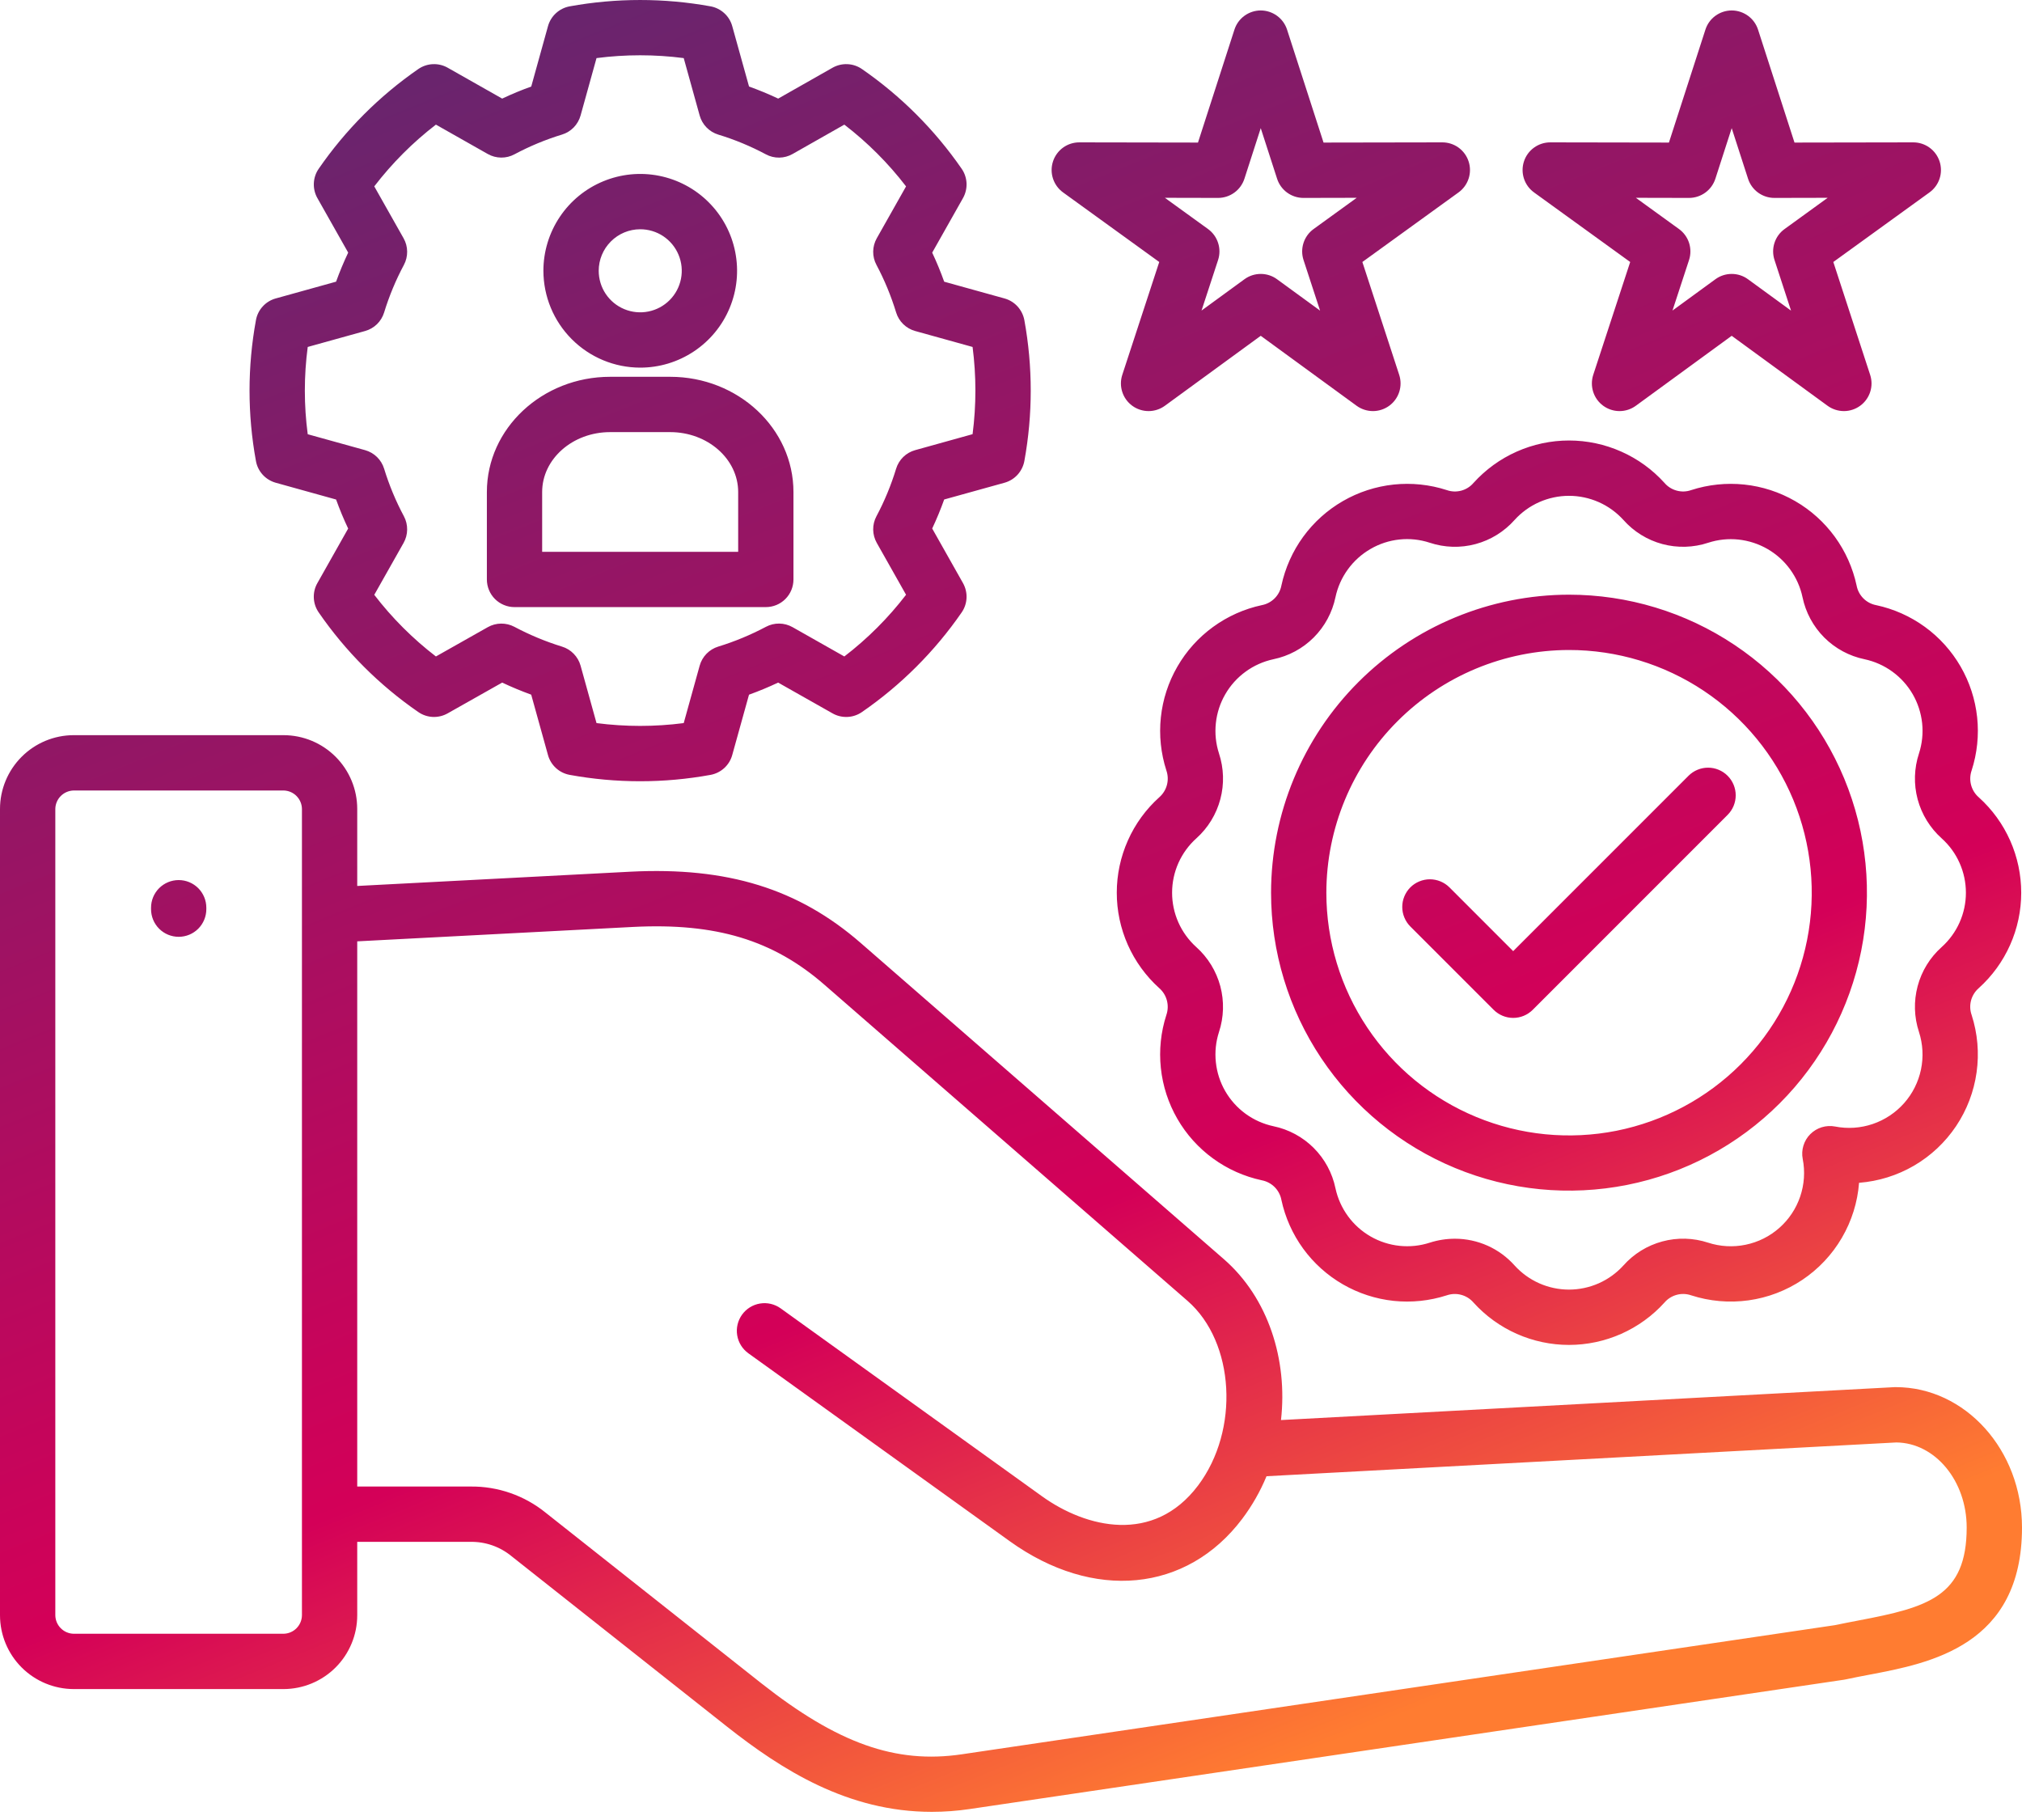 <svg xmlns="http://www.w3.org/2000/svg" fill="none" viewBox="0 0 70 63" height="63" width="70">
<path fill="url(#paint0_linear_192_810)" d="M65.628 48.016C65.611 48.016 65.594 48.016 65.576 48.017L44.347 49.156C44.583 47.066 43.905 44.926 42.372 43.589L29.8 32.644C27.643 30.765 25.184 30.003 21.824 30.174L12.367 30.668V28.002C12.367 27.325 12.098 26.676 11.62 26.197C11.142 25.718 10.494 25.449 9.817 25.448H2.554C1.877 25.448 1.227 25.718 0.749 26.197C0.27 26.676 0 27.325 0 28.003V55.913C0.001 56.591 0.27 57.24 0.749 57.719C1.228 58.198 1.877 58.467 2.554 58.468H9.817C10.494 58.466 11.142 58.197 11.62 57.718C12.098 57.239 12.367 56.59 12.367 55.913V53.372H16.285C16.803 53.362 17.307 53.538 17.707 53.867L25.161 59.762C27.05 61.252 29.341 62.718 32.257 62.718C32.698 62.718 33.139 62.685 33.575 62.62L63.839 58.144C63.86 58.141 63.881 58.137 63.902 58.132C64.16 58.076 64.428 58.025 64.711 57.971C66.817 57.572 70 56.968 70 52.876C70 50.196 68.038 48.016 65.628 48.016ZM10.453 55.913C10.451 56.082 10.383 56.243 10.265 56.362C10.146 56.482 9.985 56.55 9.817 56.553H2.554C2.386 56.551 2.224 56.483 2.105 56.363C1.985 56.244 1.917 56.082 1.915 55.913V28.003C1.917 27.834 1.985 27.673 2.105 27.553C2.224 27.434 2.386 27.366 2.554 27.363H9.817C9.985 27.366 10.146 27.434 10.265 27.554C10.383 27.673 10.451 27.834 10.453 28.003V55.913ZM64.353 56.091C64.081 56.143 63.8 56.197 63.526 56.255L33.294 60.726C31.007 61.064 28.995 60.349 26.347 58.26L18.895 52.366C18.158 51.767 17.234 51.445 16.285 51.457H12.367V32.585L21.922 32.086C24.786 31.942 26.765 32.539 28.543 34.089L41.114 45.032C42.749 46.458 42.921 49.505 41.475 51.423C39.939 53.461 37.604 52.895 36.07 51.792L27.025 45.289C26.819 45.141 26.562 45.081 26.312 45.122C26.061 45.163 25.837 45.302 25.689 45.508C25.541 45.714 25.48 45.971 25.521 46.221C25.562 46.471 25.701 46.696 25.907 46.844L34.953 53.347C37.849 55.43 41.085 55.12 43.004 52.576C43.346 52.121 43.629 51.626 43.846 51.1L65.651 49.931C66.995 49.946 68.085 51.261 68.085 52.876C68.085 55.266 66.737 55.638 64.353 56.091ZM7.143 31.421V31.471C7.143 31.725 7.042 31.969 6.863 32.148C6.683 32.328 6.44 32.428 6.186 32.428C5.932 32.428 5.689 32.328 5.509 32.148C5.33 31.969 5.229 31.725 5.229 31.471V31.421C5.229 31.167 5.33 30.924 5.509 30.744C5.689 30.565 5.932 30.464 6.186 30.464C6.44 30.464 6.683 30.565 6.863 30.744C7.042 30.924 7.143 31.167 7.143 31.421ZM50.087 16.965C49.495 16.773 48.868 16.708 48.248 16.773C47.629 16.839 47.03 17.033 46.49 17.345C45.951 17.656 45.482 18.077 45.115 18.581C44.749 19.084 44.492 19.659 44.361 20.268C44.329 20.437 44.248 20.591 44.127 20.712C44.006 20.833 43.852 20.915 43.684 20.947C43.075 21.077 42.5 21.334 41.996 21.701C41.492 22.067 41.071 22.535 40.76 23.075C40.448 23.614 40.253 24.213 40.188 24.832C40.122 25.451 40.188 26.078 40.379 26.67C40.435 26.832 40.442 27.006 40.398 27.172C40.354 27.337 40.262 27.485 40.133 27.598C39.67 28.014 39.3 28.523 39.047 29.092C38.794 29.66 38.662 30.276 38.662 30.898C38.661 31.521 38.792 32.136 39.044 32.705C39.297 33.274 39.666 33.783 40.128 34.201C40.258 34.313 40.352 34.462 40.396 34.628C40.441 34.794 40.435 34.97 40.379 35.133C40.187 35.725 40.122 36.351 40.188 36.971C40.253 37.59 40.448 38.189 40.759 38.728C41.07 39.267 41.491 39.736 41.995 40.102C42.498 40.469 43.073 40.725 43.682 40.856C43.85 40.888 44.005 40.97 44.127 41.091C44.248 41.213 44.33 41.368 44.361 41.536C44.492 42.145 44.749 42.719 45.115 43.223C45.482 43.726 45.95 44.147 46.489 44.458C47.028 44.769 47.626 44.964 48.245 45.03C48.864 45.095 49.49 45.03 50.083 44.839C50.245 44.783 50.42 44.776 50.585 44.821C50.751 44.865 50.899 44.958 51.011 45.088C51.429 45.55 51.939 45.919 52.509 46.172C53.078 46.424 53.694 46.555 54.317 46.555C54.94 46.555 55.556 46.424 56.125 46.172C56.695 45.919 57.205 45.55 57.623 45.088C57.734 44.958 57.881 44.866 58.046 44.821C58.211 44.776 58.385 44.782 58.546 44.838C59.187 45.045 59.866 45.105 60.534 45.012C61.201 44.919 61.838 44.676 62.398 44.301C62.957 43.926 63.425 43.429 63.764 42.847C64.104 42.266 64.308 41.614 64.359 40.943C65.031 40.891 65.681 40.688 66.263 40.349C66.845 40.009 67.342 39.542 67.717 38.983C68.092 38.424 68.335 37.787 68.428 37.12C68.522 36.453 68.463 35.774 68.256 35.133C68.199 34.972 68.192 34.797 68.236 34.631C68.28 34.466 68.373 34.318 68.502 34.205C68.965 33.789 69.335 33.279 69.588 32.711C69.842 32.142 69.973 31.526 69.973 30.903C69.973 30.281 69.843 29.665 69.59 29.096C69.337 28.527 68.967 28.017 68.504 27.6C68.374 27.488 68.281 27.338 68.237 27.172C68.193 27.005 68.2 26.829 68.257 26.667C68.448 26.074 68.513 25.448 68.447 24.829C68.381 24.21 68.186 23.611 67.874 23.072C67.562 22.533 67.141 22.065 66.637 21.699C66.133 21.333 65.558 21.077 64.949 20.947C64.781 20.915 64.627 20.833 64.506 20.711C64.386 20.59 64.305 20.435 64.274 20.267C64.143 19.658 63.886 19.083 63.519 18.579C63.152 18.076 62.684 17.655 62.144 17.344C61.604 17.033 61.005 16.838 60.386 16.773C59.766 16.708 59.14 16.773 58.547 16.965C58.386 17.022 58.212 17.028 58.047 16.983C57.882 16.939 57.734 16.846 57.623 16.716C57.206 16.254 56.696 15.884 56.126 15.632C55.557 15.379 54.941 15.248 54.318 15.248C53.695 15.248 53.079 15.379 52.509 15.632C51.94 15.884 51.43 16.254 51.012 16.716C50.901 16.846 50.754 16.939 50.588 16.984C50.423 17.028 50.249 17.022 50.087 16.965ZM52.434 17.998C52.672 17.735 52.963 17.525 53.287 17.381C53.611 17.238 53.962 17.163 54.317 17.163C54.672 17.163 55.023 17.238 55.347 17.381C55.672 17.525 55.962 17.735 56.201 17.998C56.559 18.402 57.029 18.693 57.551 18.833C58.073 18.973 58.625 18.957 59.138 18.787C59.476 18.677 59.833 18.64 60.186 18.677C60.539 18.715 60.88 18.826 61.188 19.003C61.495 19.18 61.762 19.42 61.971 19.707C62.18 19.994 62.327 20.322 62.401 20.669C62.51 21.198 62.772 21.684 63.153 22.067C63.535 22.449 64.021 22.711 64.55 22.82C64.897 22.894 65.225 23.04 65.512 23.249C65.799 23.457 66.039 23.724 66.217 24.031C66.394 24.338 66.505 24.68 66.543 25.033C66.58 25.386 66.543 25.742 66.434 26.08C66.264 26.593 66.248 27.145 66.387 27.667C66.527 28.189 66.816 28.659 67.219 29.02C67.483 29.257 67.695 29.547 67.839 29.872C67.984 30.197 68.058 30.548 68.058 30.903C68.058 31.258 67.983 31.609 67.838 31.934C67.693 32.258 67.481 32.548 67.217 32.785C66.814 33.145 66.526 33.614 66.387 34.136C66.248 34.657 66.264 35.208 66.433 35.72C66.569 36.141 66.593 36.589 66.503 37.022C66.412 37.455 66.211 37.856 65.918 38.187C65.624 38.518 65.25 38.766 64.831 38.908C64.413 39.05 63.964 39.08 63.531 38.995C63.377 38.965 63.218 38.974 63.068 39.02C62.918 39.066 62.782 39.148 62.671 39.259C62.56 39.37 62.478 39.507 62.433 39.657C62.387 39.807 62.379 39.965 62.409 40.119C62.494 40.553 62.463 41.001 62.321 41.419C62.179 41.838 61.93 42.212 61.599 42.504C61.268 42.797 60.866 42.998 60.433 43.087C60.001 43.177 59.552 43.152 59.132 43.015C58.62 42.847 58.069 42.832 57.548 42.973C57.028 43.113 56.559 43.402 56.201 43.805C55.962 44.068 55.672 44.278 55.347 44.422C55.023 44.565 54.672 44.64 54.317 44.64C53.962 44.64 53.611 44.565 53.287 44.422C52.963 44.278 52.672 44.068 52.434 43.805C52.174 43.514 51.857 43.281 51.501 43.121C51.145 42.962 50.76 42.879 50.37 42.879C50.074 42.879 49.78 42.925 49.498 43.015C49.16 43.125 48.803 43.162 48.45 43.125C48.097 43.088 47.755 42.977 47.448 42.8C47.14 42.623 46.873 42.383 46.664 42.096C46.455 41.809 46.308 41.481 46.233 41.134C46.124 40.605 45.862 40.119 45.48 39.737C45.097 39.354 44.611 39.093 44.082 38.984C43.735 38.909 43.408 38.763 43.121 38.554C42.834 38.345 42.595 38.078 42.417 37.771C42.24 37.464 42.129 37.123 42.092 36.77C42.054 36.418 42.091 36.061 42.2 35.724C42.369 35.21 42.385 34.659 42.246 34.137C42.106 33.615 41.818 33.145 41.415 32.784C41.151 32.546 40.94 32.256 40.795 31.931C40.651 31.606 40.576 31.254 40.577 30.899C40.577 30.543 40.653 30.192 40.798 29.867C40.944 29.543 41.156 29.253 41.421 29.016C41.822 28.655 42.109 28.185 42.247 27.664C42.386 27.142 42.369 26.592 42.2 26.08C42.091 25.742 42.054 25.386 42.092 25.033C42.129 24.68 42.24 24.339 42.418 24.032C42.595 23.725 42.835 23.458 43.122 23.25C43.408 23.041 43.736 22.895 44.083 22.82C44.612 22.711 45.097 22.45 45.479 22.068C45.861 21.686 46.123 21.2 46.233 20.671C46.307 20.324 46.453 19.996 46.662 19.709C46.871 19.421 47.138 19.181 47.446 19.003C47.753 18.824 48.095 18.712 48.448 18.675C48.802 18.637 49.159 18.676 49.497 18.787C50.01 18.957 50.562 18.974 51.084 18.833C51.606 18.693 52.075 18.402 52.434 17.998ZM44.003 30.902C44.003 32.942 44.608 34.936 45.742 36.632C46.876 38.328 48.487 39.65 50.372 40.43C52.257 41.211 54.331 41.414 56.331 41.016C58.332 40.618 60.17 39.635 61.612 38.192C63.054 36.749 64.036 34.911 64.434 32.91C64.832 30.91 64.627 28.836 63.846 26.951C63.065 25.066 61.743 23.456 60.046 22.323C58.35 21.19 56.355 20.585 54.315 20.585C51.581 20.589 48.959 21.677 47.026 23.611C45.093 25.545 44.005 28.167 44.003 30.902ZM54.315 22.5C55.977 22.499 57.602 22.991 58.984 23.913C60.367 24.836 61.444 26.148 62.081 27.683C62.717 29.219 62.884 30.908 62.56 32.538C62.237 34.168 61.437 35.666 60.262 36.841C59.087 38.017 57.59 38.817 55.96 39.142C54.33 39.466 52.64 39.3 51.105 38.664C49.569 38.029 48.257 36.952 47.334 35.57C46.41 34.188 45.917 32.563 45.917 30.901C45.92 28.675 46.805 26.54 48.38 24.965C49.954 23.39 52.088 22.503 54.315 22.5ZM36.803 6.661L40.132 9.069L38.853 12.974C38.79 13.167 38.789 13.374 38.852 13.567C38.914 13.76 39.036 13.928 39.2 14.047C39.364 14.166 39.561 14.23 39.764 14.23C39.966 14.23 40.164 14.165 40.327 14.046L43.646 11.624L46.965 14.046C47.129 14.165 47.326 14.229 47.528 14.23C47.731 14.23 47.928 14.166 48.092 14.047C48.256 13.928 48.378 13.76 48.44 13.568C48.502 13.375 48.502 13.168 48.439 12.975L47.164 9.069L50.493 6.661C50.657 6.543 50.779 6.375 50.842 6.183C50.905 5.991 50.906 5.783 50.843 5.591C50.781 5.398 50.659 5.23 50.496 5.111C50.332 4.992 50.135 4.928 49.933 4.928H49.931L45.82 4.935L44.557 1.026C44.495 0.833 44.373 0.665 44.209 0.546C44.045 0.427 43.848 0.362 43.646 0.362C43.443 0.362 43.246 0.427 43.082 0.546C42.918 0.665 42.797 0.833 42.735 1.026L41.473 4.935L37.365 4.928H37.364C37.161 4.928 36.964 4.992 36.8 5.111C36.637 5.23 36.515 5.398 36.453 5.591C36.39 5.783 36.391 5.991 36.454 6.183C36.517 6.375 36.639 6.543 36.803 6.661ZM42.168 6.851H42.169C42.372 6.851 42.569 6.786 42.733 6.667C42.897 6.548 43.018 6.38 43.081 6.187L43.646 4.436L44.212 6.187C44.274 6.38 44.396 6.548 44.559 6.667C44.723 6.786 44.92 6.851 45.123 6.851H45.124L46.969 6.847L45.476 7.928C45.312 8.046 45.19 8.214 45.127 8.407C45.064 8.6 45.064 8.807 45.127 9L45.7 10.752L44.21 9.666C44.047 9.546 43.849 9.482 43.646 9.482C43.443 9.482 43.246 9.546 43.082 9.666L41.596 10.75L42.169 9C42.232 8.807 42.232 8.6 42.169 8.407C42.107 8.214 41.984 8.046 41.82 7.927L40.327 6.847L42.168 6.851ZM9.545 16.71L11.635 17.291C11.758 17.632 11.897 17.968 12.053 18.296L10.987 20.185C10.898 20.341 10.856 20.519 10.864 20.698C10.872 20.878 10.931 21.052 11.033 21.199C11.963 22.549 13.132 23.718 14.482 24.648C14.629 24.75 14.803 24.809 14.982 24.817C15.162 24.825 15.34 24.782 15.496 24.694L17.385 23.628C17.713 23.783 18.049 23.922 18.39 24.046L18.971 26.137C19.018 26.309 19.114 26.465 19.247 26.587C19.379 26.708 19.543 26.789 19.719 26.822C21.333 27.117 22.988 27.117 24.602 26.822C24.778 26.789 24.942 26.707 25.074 26.586C25.206 26.465 25.302 26.309 25.349 26.137L25.93 24.047C26.273 23.923 26.609 23.784 26.938 23.628L28.823 24.694C28.98 24.783 29.157 24.825 29.337 24.817C29.516 24.81 29.69 24.751 29.837 24.65C31.188 23.719 32.359 22.55 33.291 21.201C33.394 21.053 33.452 20.879 33.461 20.699C33.469 20.52 33.426 20.341 33.338 20.184L32.272 18.295C32.426 17.967 32.565 17.632 32.687 17.29L34.776 16.71C34.949 16.662 35.105 16.566 35.226 16.434C35.347 16.301 35.429 16.137 35.462 15.961C35.757 14.347 35.757 12.694 35.462 11.08C35.429 10.904 35.347 10.74 35.226 10.607C35.105 10.475 34.949 10.379 34.776 10.331L32.687 9.751C32.565 9.408 32.426 9.073 32.272 8.745L33.338 6.857C33.426 6.7 33.469 6.521 33.461 6.342C33.452 6.162 33.394 5.988 33.291 5.84C32.358 4.491 31.189 3.322 29.84 2.39C29.692 2.287 29.518 2.229 29.338 2.221C29.158 2.213 28.98 2.256 28.823 2.344L26.94 3.413C26.612 3.258 26.276 3.119 25.931 2.995L25.35 0.906C25.302 0.733 25.207 0.577 25.074 0.456C24.942 0.335 24.779 0.253 24.602 0.22C22.988 -0.073 21.334 -0.073 19.72 0.22C19.544 0.253 19.38 0.334 19.247 0.456C19.115 0.577 19.019 0.733 18.971 0.906L18.391 2.996C18.047 3.119 17.712 3.258 17.385 3.413L15.498 2.344C15.342 2.255 15.163 2.213 14.983 2.221C14.803 2.229 14.629 2.288 14.481 2.39C13.133 3.323 11.964 4.492 11.033 5.842C10.931 5.989 10.873 6.163 10.865 6.342C10.857 6.522 10.899 6.7 10.987 6.856L12.054 8.744C11.898 9.074 11.758 9.409 11.635 9.75L9.545 10.331C9.372 10.379 9.215 10.475 9.094 10.609C8.972 10.742 8.891 10.907 8.86 11.085C8.565 12.695 8.565 14.345 8.86 15.956C8.891 16.134 8.972 16.298 9.094 16.432C9.215 16.565 9.372 16.661 9.545 16.71ZM10.653 12.01L12.639 11.458C12.794 11.415 12.935 11.334 13.051 11.222C13.166 11.109 13.251 10.97 13.298 10.816C13.473 10.246 13.702 9.695 13.983 9.169C14.059 9.027 14.097 8.868 14.095 8.707C14.094 8.546 14.051 8.388 13.972 8.248L12.957 6.451C13.573 5.649 14.29 4.93 15.091 4.314L16.887 5.331C17.028 5.411 17.186 5.453 17.348 5.455C17.509 5.457 17.669 5.418 17.811 5.341C18.336 5.061 18.887 4.832 19.457 4.658C19.61 4.611 19.75 4.526 19.862 4.411C19.974 4.295 20.055 4.154 20.099 3.999L20.651 2.011C21.653 1.881 22.668 1.881 23.67 2.011L24.222 3.999C24.265 4.154 24.347 4.296 24.459 4.411C24.571 4.526 24.711 4.612 24.865 4.659C25.435 4.832 25.987 5.061 26.513 5.342C26.655 5.419 26.815 5.458 26.977 5.456C27.138 5.454 27.297 5.411 27.438 5.331L29.23 4.314C30.032 4.931 30.751 5.649 31.367 6.452L30.353 8.248C30.274 8.388 30.231 8.546 30.229 8.707C30.227 8.868 30.266 9.027 30.342 9.169C30.622 9.695 30.849 10.246 31.023 10.815C31.07 10.969 31.155 11.109 31.27 11.221C31.385 11.333 31.527 11.415 31.682 11.458L33.67 12.01C33.8 13.012 33.8 14.027 33.67 15.029L31.682 15.582C31.527 15.625 31.385 15.706 31.27 15.818C31.155 15.931 31.07 16.07 31.023 16.224C30.849 16.794 30.622 17.345 30.342 17.87C30.266 18.012 30.227 18.171 30.229 18.332C30.231 18.494 30.274 18.651 30.353 18.792L31.367 20.588C30.751 21.39 30.033 22.108 29.23 22.724L27.437 21.709C27.297 21.63 27.139 21.587 26.979 21.585C26.818 21.583 26.659 21.621 26.517 21.697C25.989 21.977 25.436 22.207 24.865 22.382C24.711 22.429 24.571 22.515 24.459 22.63C24.347 22.745 24.265 22.887 24.222 23.042L23.67 25.03C22.668 25.16 21.653 25.16 20.651 25.03L20.099 23.042C20.056 22.887 19.974 22.746 19.862 22.631C19.75 22.515 19.611 22.43 19.457 22.383C18.887 22.207 18.334 21.977 17.807 21.697C17.665 21.622 17.506 21.584 17.346 21.586C17.185 21.588 17.028 21.63 16.888 21.709L15.091 22.724C14.29 22.109 13.572 21.391 12.957 20.59L13.972 18.793C14.051 18.652 14.094 18.494 14.095 18.333C14.097 18.172 14.059 18.013 13.983 17.871C13.702 17.346 13.473 16.795 13.298 16.225C13.251 16.071 13.166 15.932 13.051 15.819C12.936 15.707 12.794 15.626 12.639 15.582L10.653 15.031C10.52 14.028 10.52 13.013 10.653 12.011L10.653 12.01ZM17.812 21.015H26.512C26.766 21.015 27.01 20.915 27.189 20.735C27.369 20.555 27.469 20.312 27.469 20.058V17.032C27.469 14.832 25.555 13.043 23.202 13.043H21.122C18.769 13.043 16.855 14.832 16.855 17.032V20.058C16.855 20.184 16.88 20.308 16.928 20.424C16.976 20.541 17.046 20.646 17.135 20.735C17.224 20.824 17.329 20.894 17.446 20.942C17.562 20.991 17.686 21.015 17.812 21.015H17.812ZM18.769 17.032C18.769 15.888 19.824 14.958 21.121 14.958H23.202C24.499 14.958 25.555 15.888 25.555 17.032V19.101H18.769L18.769 17.032ZM22.16 12.726C22.823 12.727 23.471 12.531 24.023 12.163C24.575 11.796 25.006 11.273 25.26 10.66C25.515 10.048 25.582 9.373 25.453 8.723C25.325 8.072 25.006 7.474 24.537 7.005C24.069 6.535 23.471 6.216 22.821 6.086C22.17 5.956 21.496 6.022 20.883 6.276C20.27 6.529 19.746 6.959 19.378 7.51C19.009 8.062 18.812 8.71 18.812 9.373C18.814 10.261 19.166 11.113 19.794 11.741C20.421 12.37 21.272 12.724 22.16 12.726H22.16ZM22.16 7.936C22.444 7.935 22.723 8.018 22.96 8.175C23.197 8.333 23.382 8.557 23.491 8.82C23.601 9.082 23.63 9.372 23.575 9.651C23.52 9.93 23.384 10.187 23.183 10.388C22.982 10.59 22.726 10.727 22.447 10.783C22.168 10.839 21.878 10.811 21.615 10.702C21.352 10.594 21.127 10.409 20.969 10.173C20.811 9.936 20.727 9.658 20.727 9.373C20.727 8.993 20.878 8.628 21.147 8.359C21.415 8.089 21.78 7.937 22.16 7.936H22.16ZM48.825 32.071C48.736 31.982 48.666 31.877 48.618 31.76C48.569 31.644 48.545 31.52 48.545 31.394C48.545 31.268 48.569 31.144 48.618 31.028C48.666 30.912 48.736 30.806 48.825 30.717C48.914 30.628 49.019 30.558 49.136 30.51C49.252 30.462 49.376 30.437 49.502 30.437C49.627 30.437 49.752 30.462 49.868 30.51C49.984 30.558 50.09 30.628 50.179 30.717L52.385 32.924L58.455 26.854C58.544 26.765 58.65 26.694 58.766 26.646C58.882 26.598 59.006 26.573 59.132 26.573C59.258 26.573 59.382 26.598 59.498 26.646C59.614 26.694 59.72 26.765 59.809 26.854C59.898 26.943 59.968 27.048 60.016 27.164C60.064 27.28 60.089 27.405 60.089 27.53C60.089 27.656 60.064 27.781 60.016 27.897C59.968 28.013 59.898 28.118 59.809 28.207L53.062 34.955C52.973 35.043 52.868 35.114 52.752 35.162C52.636 35.21 52.511 35.235 52.386 35.235C52.26 35.235 52.135 35.21 52.019 35.162C51.903 35.114 51.798 35.043 51.709 34.955L48.825 32.071ZM53.107 6.661L56.436 9.069L55.157 12.974C55.094 13.167 55.094 13.374 55.156 13.567C55.218 13.76 55.34 13.928 55.504 14.047C55.668 14.166 55.865 14.23 56.068 14.23C56.27 14.23 56.468 14.165 56.631 14.046L59.95 11.624L63.269 14.046C63.433 14.165 63.63 14.229 63.833 14.23C64.035 14.23 64.232 14.166 64.396 14.047C64.56 13.928 64.682 13.76 64.744 13.568C64.807 13.375 64.806 13.168 64.743 12.975L63.468 9.069L66.797 6.661C66.961 6.543 67.084 6.375 67.147 6.183C67.21 5.991 67.21 5.783 67.148 5.591C67.085 5.398 66.964 5.23 66.8 5.111C66.636 4.992 66.439 4.928 66.237 4.928H66.235L62.124 4.935L60.862 1.026C60.8 0.833 60.678 0.665 60.514 0.546C60.35 0.427 60.153 0.362 59.951 0.362C59.748 0.362 59.551 0.427 59.387 0.546C59.223 0.665 59.102 0.833 59.04 1.026L57.777 4.935L53.67 4.928H53.668C53.466 4.928 53.269 4.992 53.105 5.111C52.941 5.23 52.819 5.398 52.757 5.591C52.695 5.783 52.695 5.991 52.758 6.183C52.821 6.375 52.943 6.543 53.108 6.661H53.107ZM58.472 6.851H58.474C58.676 6.851 58.873 6.786 59.037 6.667C59.201 6.548 59.322 6.38 59.385 6.187L59.95 4.436L60.516 6.187C60.578 6.38 60.7 6.548 60.863 6.667C61.027 6.786 61.224 6.851 61.427 6.851H61.428L63.273 6.847L61.781 7.928C61.616 8.046 61.494 8.214 61.431 8.407C61.368 8.6 61.369 8.807 61.432 9L62.004 10.752L60.514 9.666C60.351 9.546 60.153 9.482 59.95 9.482C59.747 9.482 59.55 9.546 59.386 9.666L57.9 10.75L58.473 9.001C58.536 8.808 58.536 8.6 58.474 8.407C58.411 8.214 58.289 8.046 58.124 7.927L56.632 6.847L58.472 6.851Z"></path>
<defs>
<linearGradient gradientUnits="userSpaceOnUse" y2="59.472" x2="48.262" y1="-4.307" x1="22.422" id="paint0_linear_192_810">
<stop stop-color="#61276F"></stop>
<stop stop-color="#D40058" offset="0.705"></stop>
<stop stop-color="#FF7C31" offset="1"></stop>
</linearGradient>
</defs>
</svg>
